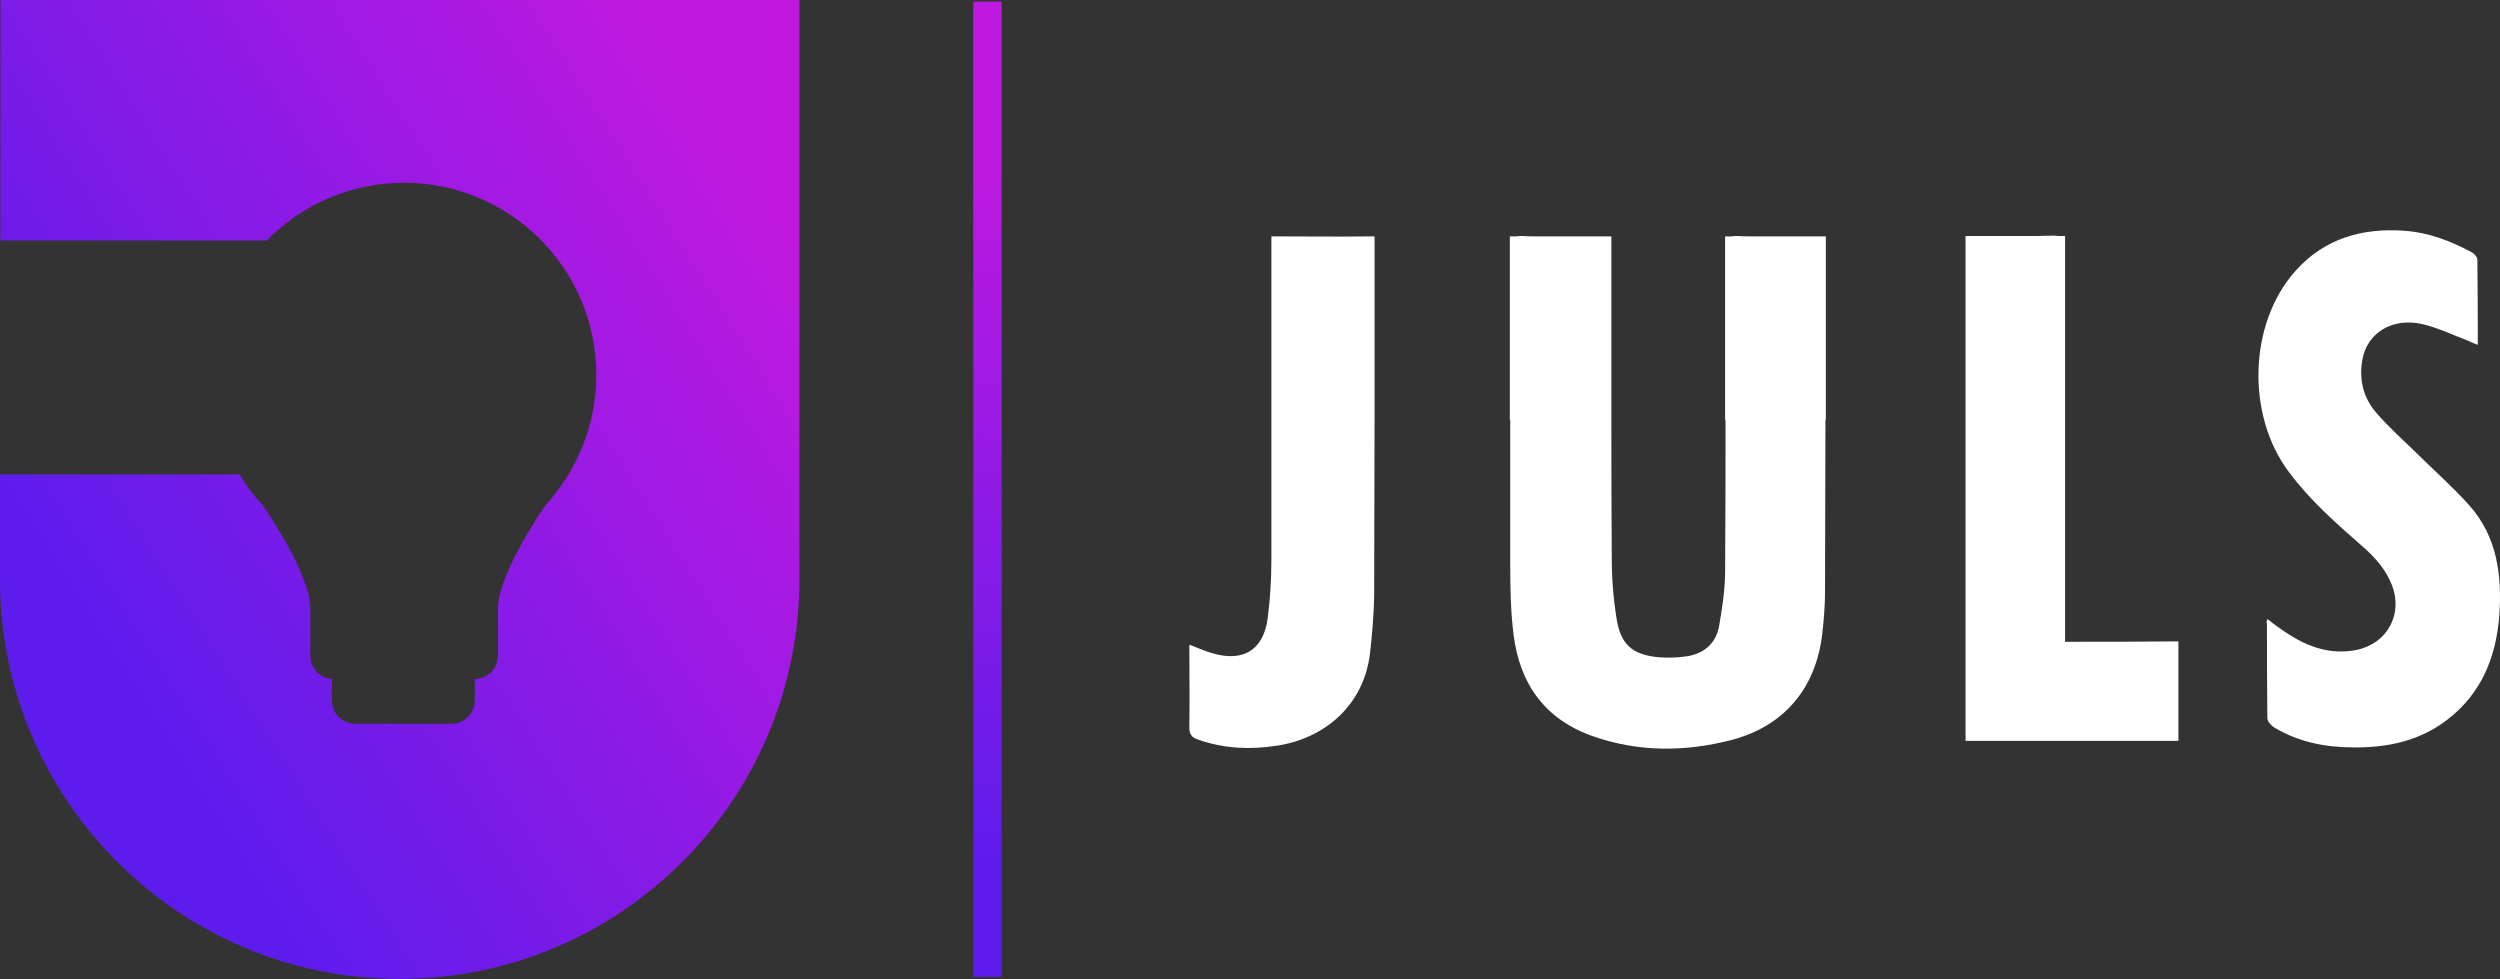 <svg width="240" height="94" viewBox="0 0 240 94" fill="none" xmlns="http://www.w3.org/2000/svg">
<rect x="0" y="0" width="240" height="94" fill="#333333" stroke="none"/>
<path d="M0.039 0V23.085H25.619C28.973 19.653 33.652 17.547 38.799 17.547C48.977 17.547 57.244 25.814 57.244 35.992C57.244 40.827 55.372 45.194 52.369 48.509C52.369 48.509 48.08 54.592 47.807 58.14V59.505C47.807 59.544 47.807 59.583 47.807 59.622C47.807 59.661 47.807 59.7 47.807 59.739V62.937C47.807 64.184 46.793 65.198 45.545 65.198C45.584 65.354 45.584 65.51 45.584 65.666V67.226C45.584 68.474 44.57 69.488 43.323 69.488H34.12C32.872 69.488 31.858 68.474 31.858 67.226V65.666C31.858 65.51 31.858 65.354 31.897 65.198C30.727 65.12 29.792 64.146 29.792 62.937V59.739C29.792 59.7 29.792 59.661 29.792 59.622C29.792 59.583 29.792 59.544 29.792 59.505V58.452C29.792 55.099 25.502 48.899 25.229 48.509C24.371 47.612 23.631 46.598 23.007 45.545H0V55.606C0 55.801 0 55.996 0 56.191C0.312 77.092 17.391 93.976 38.37 93.976C59.349 93.976 76.429 77.131 76.741 56.191C76.741 55.996 76.741 55.801 76.741 55.606V0H0.039Z" fill="url(#paint0_linear_68_1134)"/>
<path d="M96.16 0.156H93.431V93.781H96.16V0.156Z" fill="url(#paint1_linear_68_1134)"/>
<path d="M217.667 59.427C218.135 59.778 218.564 60.129 218.992 60.402C221.176 61.962 223.516 62.937 226.245 62.391C229.209 61.767 230.73 58.92 229.599 56.113C229.014 54.631 227.961 53.461 226.791 52.447C224.257 50.225 221.761 48.041 219.733 45.311C215.6 39.813 215.873 31 220.396 25.97C223.165 22.89 226.752 21.876 230.769 22.149C233.108 22.305 235.253 23.124 237.281 24.215C237.515 24.332 237.827 24.683 237.827 24.917C237.866 27.608 237.866 30.259 237.866 33.106C237.437 32.95 237.164 32.794 236.852 32.677C235.409 32.131 234.044 31.468 232.562 31.117C229.677 30.454 227.259 31.936 226.791 34.51C226.44 36.421 226.869 38.175 228.117 39.618C229.326 41.022 230.769 42.309 232.095 43.596C233.732 45.233 235.487 46.754 237.047 48.509C239.737 51.511 240.205 55.255 239.932 59.115C239.62 63.093 238.217 66.563 234.98 69.059C232.329 71.126 229.209 71.788 225.933 71.749C223.243 71.749 220.669 71.243 218.33 69.839C218.018 69.644 217.667 69.254 217.667 68.942C217.628 65.9 217.628 62.898 217.628 59.856C217.55 59.778 217.589 59.661 217.667 59.427Z" fill="white"/>
<path d="M131.412 22.695C131.334 22.695 131.256 22.695 131.139 22.695C128.371 22.734 125.602 22.695 122.833 22.695H122.054V22.773C122.054 23.163 122.054 23.514 122.054 23.864C122.054 25.502 122.054 27.14 122.054 28.739V40.32C122.054 44.766 122.054 49.25 122.054 53.695C122.054 55.567 121.937 57.478 121.703 59.31C121.313 62.391 119.363 63.6 116.36 62.703C115.659 62.508 114.996 62.196 114.177 61.884C114.177 64.614 114.216 67.226 114.177 69.839C114.177 70.541 114.45 70.814 115.035 71.009C117.491 71.867 119.987 71.983 122.522 71.594C127.084 70.931 130.944 67.772 131.529 62.664C131.724 60.87 131.88 59.076 131.919 57.283C131.919 51.589 131.958 45.896 131.958 40.203V22.695H131.412Z" fill="white"/>
<path d="M174.735 22.695C174.657 22.695 174.579 22.695 174.462 22.695C173.917 22.695 173.41 22.695 172.864 22.695H168.301C167.755 22.695 167.249 22.695 166.703 22.656C166.508 22.656 166.391 22.656 166.274 22.695H165.611V40.32H165.65C165.65 45.155 165.65 49.991 165.611 54.787C165.611 56.581 165.338 58.374 165.026 60.129C164.714 61.806 163.544 62.781 161.867 63.015C161.009 63.132 160.113 63.171 159.216 63.093C156.72 62.859 155.589 61.884 155.199 59.427C154.887 57.517 154.731 55.567 154.731 53.656C154.692 49.211 154.692 44.765 154.692 40.32V22.695C154.263 22.695 153.951 22.695 153.601 22.695C153.055 22.695 152.548 22.695 152.002 22.695H147.751C147.205 22.695 146.621 22.695 146.075 22.656C145.88 22.656 145.763 22.656 145.607 22.695H144.944V40.32H144.983C144.983 44.921 144.983 49.562 144.983 54.163C144.983 56.386 145.022 58.647 145.295 60.87C145.88 65.666 148.336 69.098 152.977 70.697C157.344 72.217 161.789 72.178 166.196 71.047C171.265 69.722 174.307 66.095 174.93 60.909C175.086 59.544 175.203 58.14 175.203 56.776C175.203 51.277 175.242 45.818 175.242 40.32H175.281V22.695H174.735Z" fill="white"/>
<path d="M198.247 61.611C198.247 61.026 198.247 60.558 198.247 60.051C198.247 53.461 198.247 46.91 198.247 40.32V35.758C198.247 31.741 198.247 27.764 198.247 23.747C198.247 23.63 198.247 23.552 198.247 23.436V22.656H197.585C197.468 22.656 197.351 22.617 197.195 22.617C196.649 22.617 196.142 22.656 195.596 22.656H191.345C190.917 22.656 190.527 22.656 190.098 22.656C189.63 22.656 189.162 22.656 188.694 22.656C188.694 28.544 188.694 34.432 188.694 40.281C188.694 50.575 188.694 60.831 188.694 71.125C195.518 71.125 202.264 71.125 209.127 71.125C209.127 67.928 209.127 64.769 209.127 61.572C205.5 61.611 201.913 61.611 198.247 61.611Z" fill="white"/>
<defs>
<linearGradient id="paint0_linear_68_1134" x1="7.082" y1="58.146" x2="72.008" y2="17.176" gradientUnits="userSpaceOnUse">
<stop stop-color="#5D1CEC"/>
<stop offset="0.915" stop-color="#B619E0"/>
<stop offset="1" stop-color="#BF19DF"/>
</linearGradient>
<linearGradient id="paint1_linear_68_1134" x1="93.382" y1="83.096" x2="96.017" y2="15.113" gradientUnits="userSpaceOnUse">
<stop stop-color="#5D1CEC"/>
<stop offset="0.915" stop-color="#B619E0"/>
<stop offset="1" stop-color="#BF19DF"/>
</linearGradient>
</defs>
</svg>
